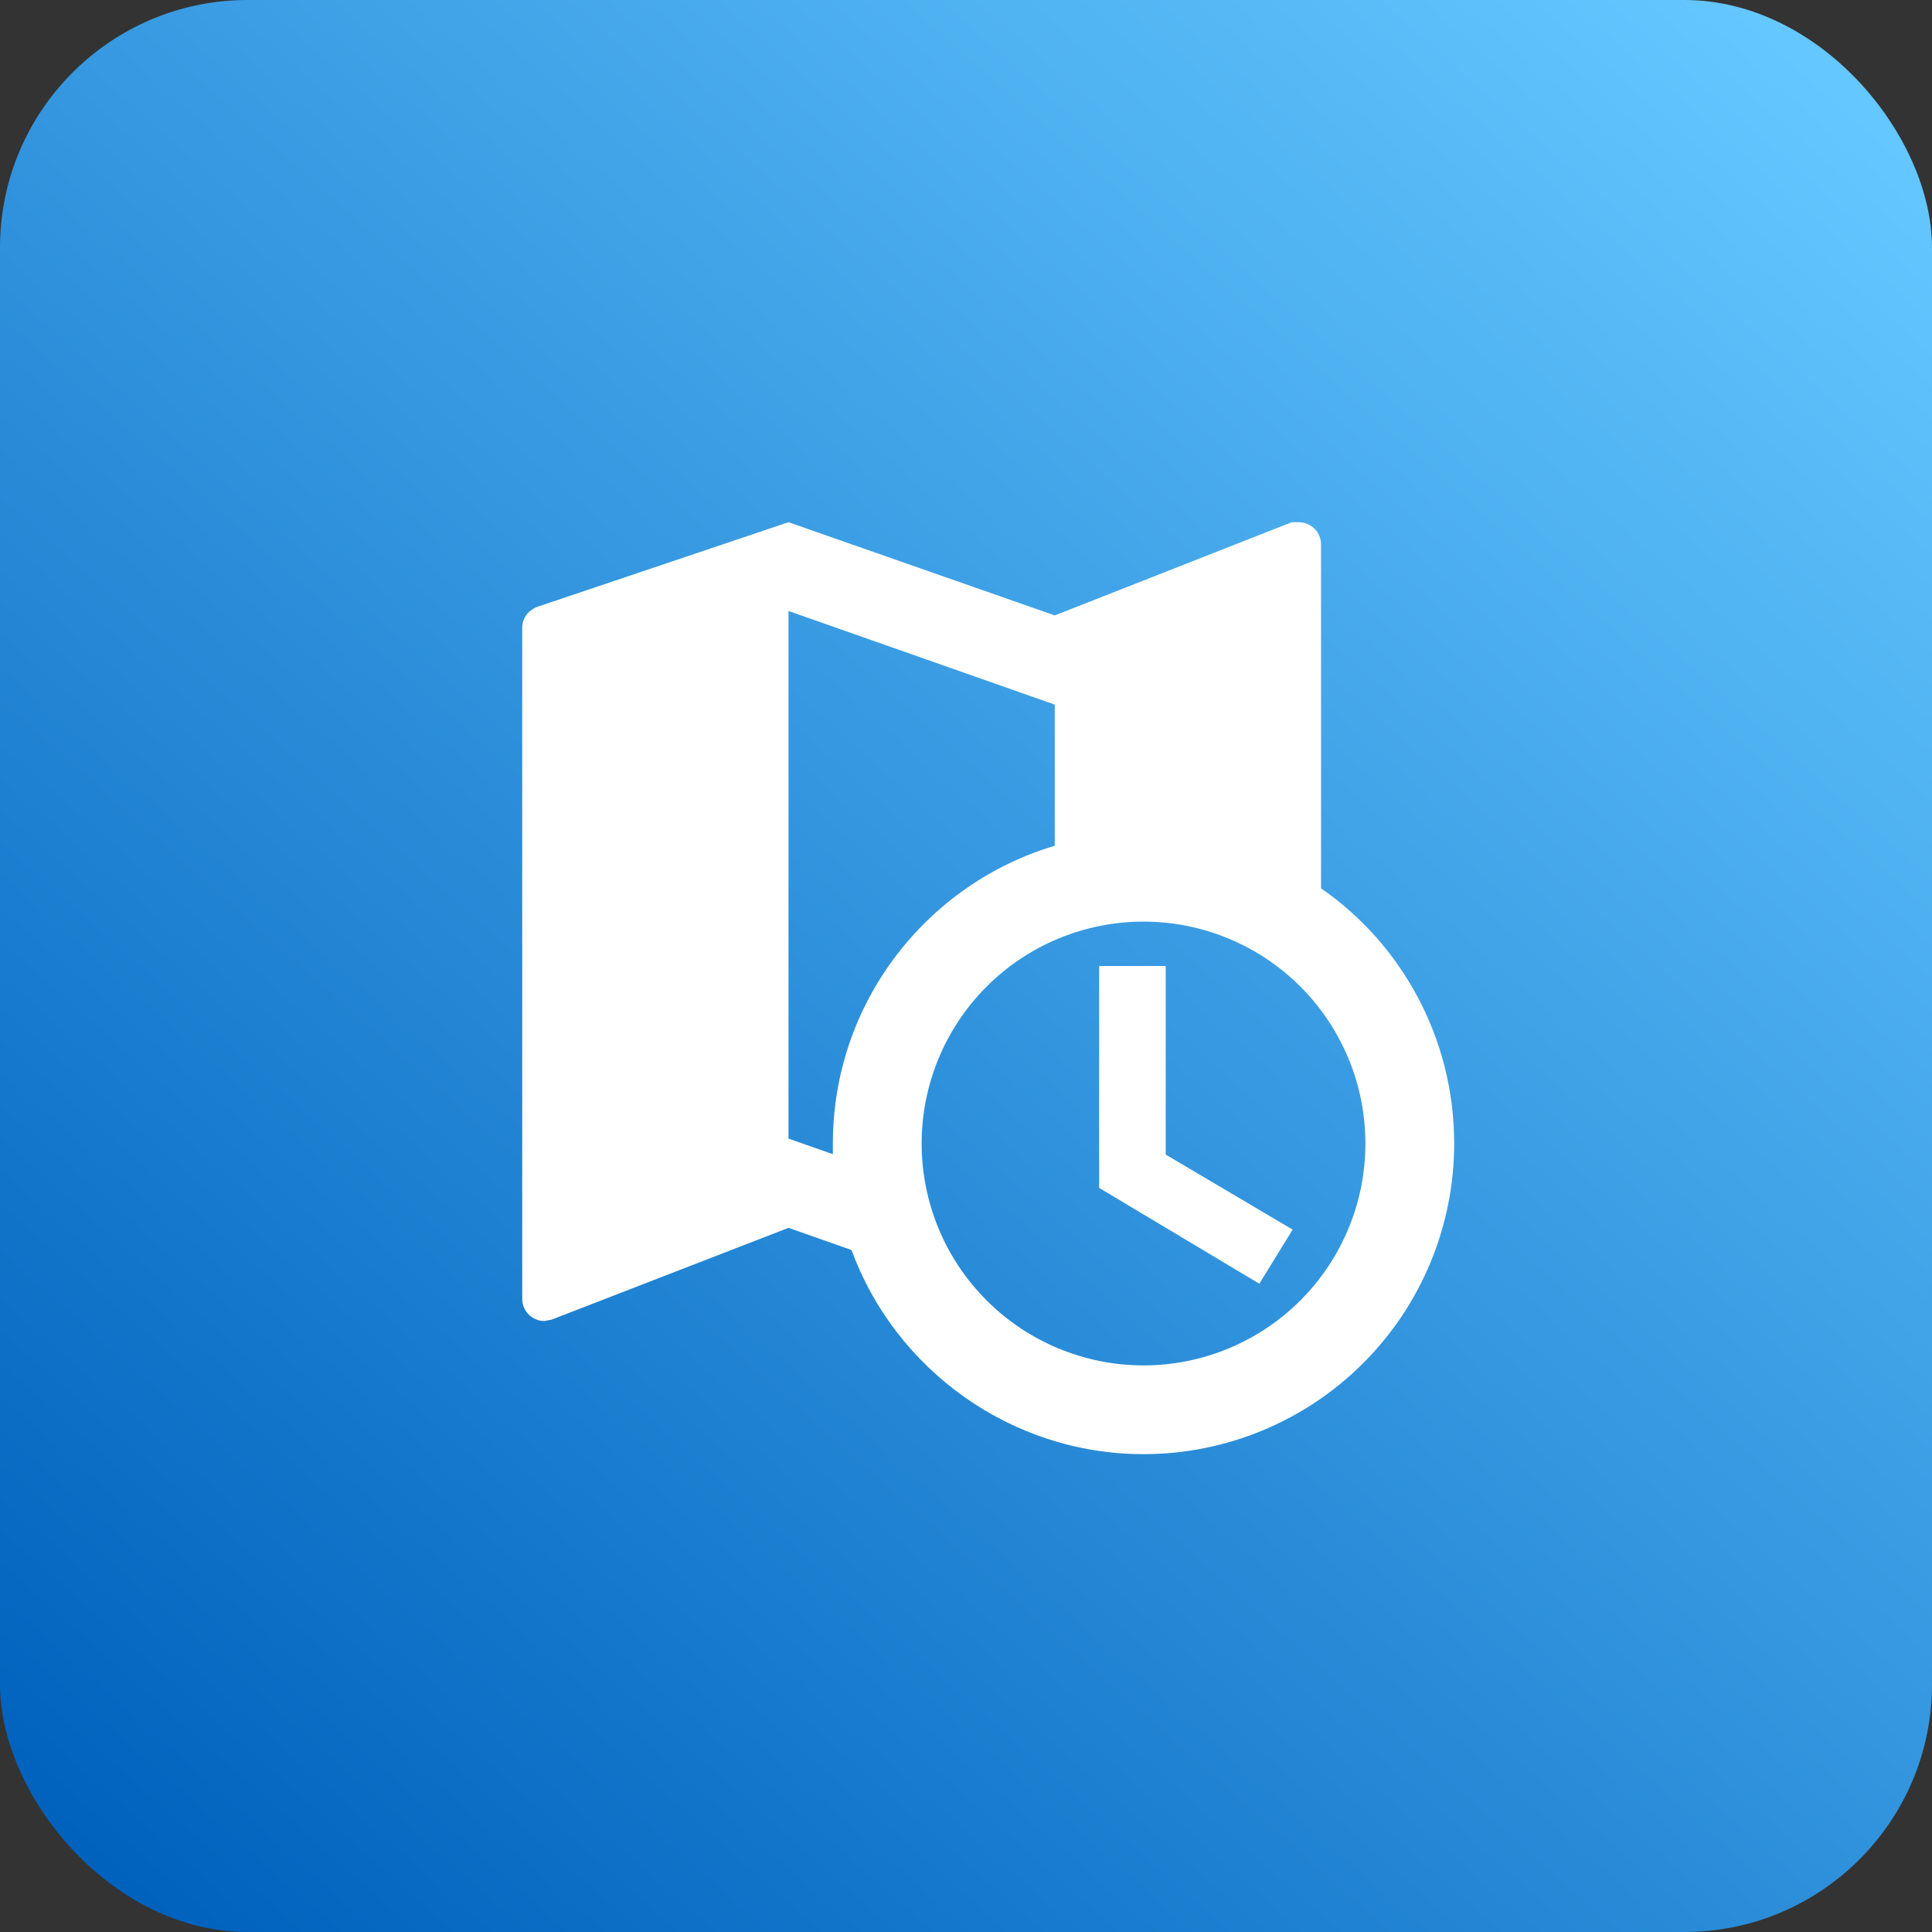 <svg width="78" height="78" viewBox="0 0 78 78" fill="none" xmlns="http://www.w3.org/2000/svg">
<rect x="0" y="0" width="78" height="78" fill="#333333" stroke="none"/>
<rect width="78" height="78" rx="10" fill="url(#paint0_linear_56_64)"/>
<path d="M44.375 39H47.063V46.614L52.187 49.642L50.843 51.828L44.375 47.958V39ZM58.709 46.167C58.709 49.493 57.387 52.683 55.035 55.035C52.683 57.387 49.493 58.708 46.167 58.708C40.792 58.708 36.133 55.268 34.378 50.467L31.834 49.571L22.266 53.279L21.979 53.333C21.742 53.333 21.514 53.239 21.346 53.071C21.178 52.903 21.084 52.675 21.084 52.437V25.347C21.084 24.935 21.352 24.613 21.729 24.487L31.834 21.083L42.584 24.846L52.151 21.083H52.438C52.675 21.083 52.903 21.178 53.071 21.346C53.239 21.514 53.334 21.741 53.334 21.979V35.864C56.576 38.104 58.709 41.902 58.709 46.167ZM33.625 46.167C33.625 40.487 37.406 35.685 42.584 34.145V28.447L31.834 24.667V45.969L33.625 46.597V46.167ZM46.167 37.208C43.791 37.208 41.512 38.152 39.832 39.832C38.152 41.512 37.209 43.791 37.209 46.167C37.209 48.542 38.152 50.821 39.832 52.501C41.512 54.181 43.791 55.125 46.167 55.125C48.543 55.125 50.821 54.181 52.501 52.501C54.181 50.821 55.125 48.542 55.125 46.167C55.125 43.791 54.181 41.512 52.501 39.832C50.821 38.152 48.543 37.208 46.167 37.208Z" fill="white"/>
<defs>
<linearGradient id="paint0_linear_56_64" x1="7" y1="78" x2="73.5" y2="3" gradientUnits="userSpaceOnUse">
<stop stop-color="#0062BD"/>
<stop offset="1" stop-color="#64C7FF"/>
</linearGradient>
</defs>
</svg>
